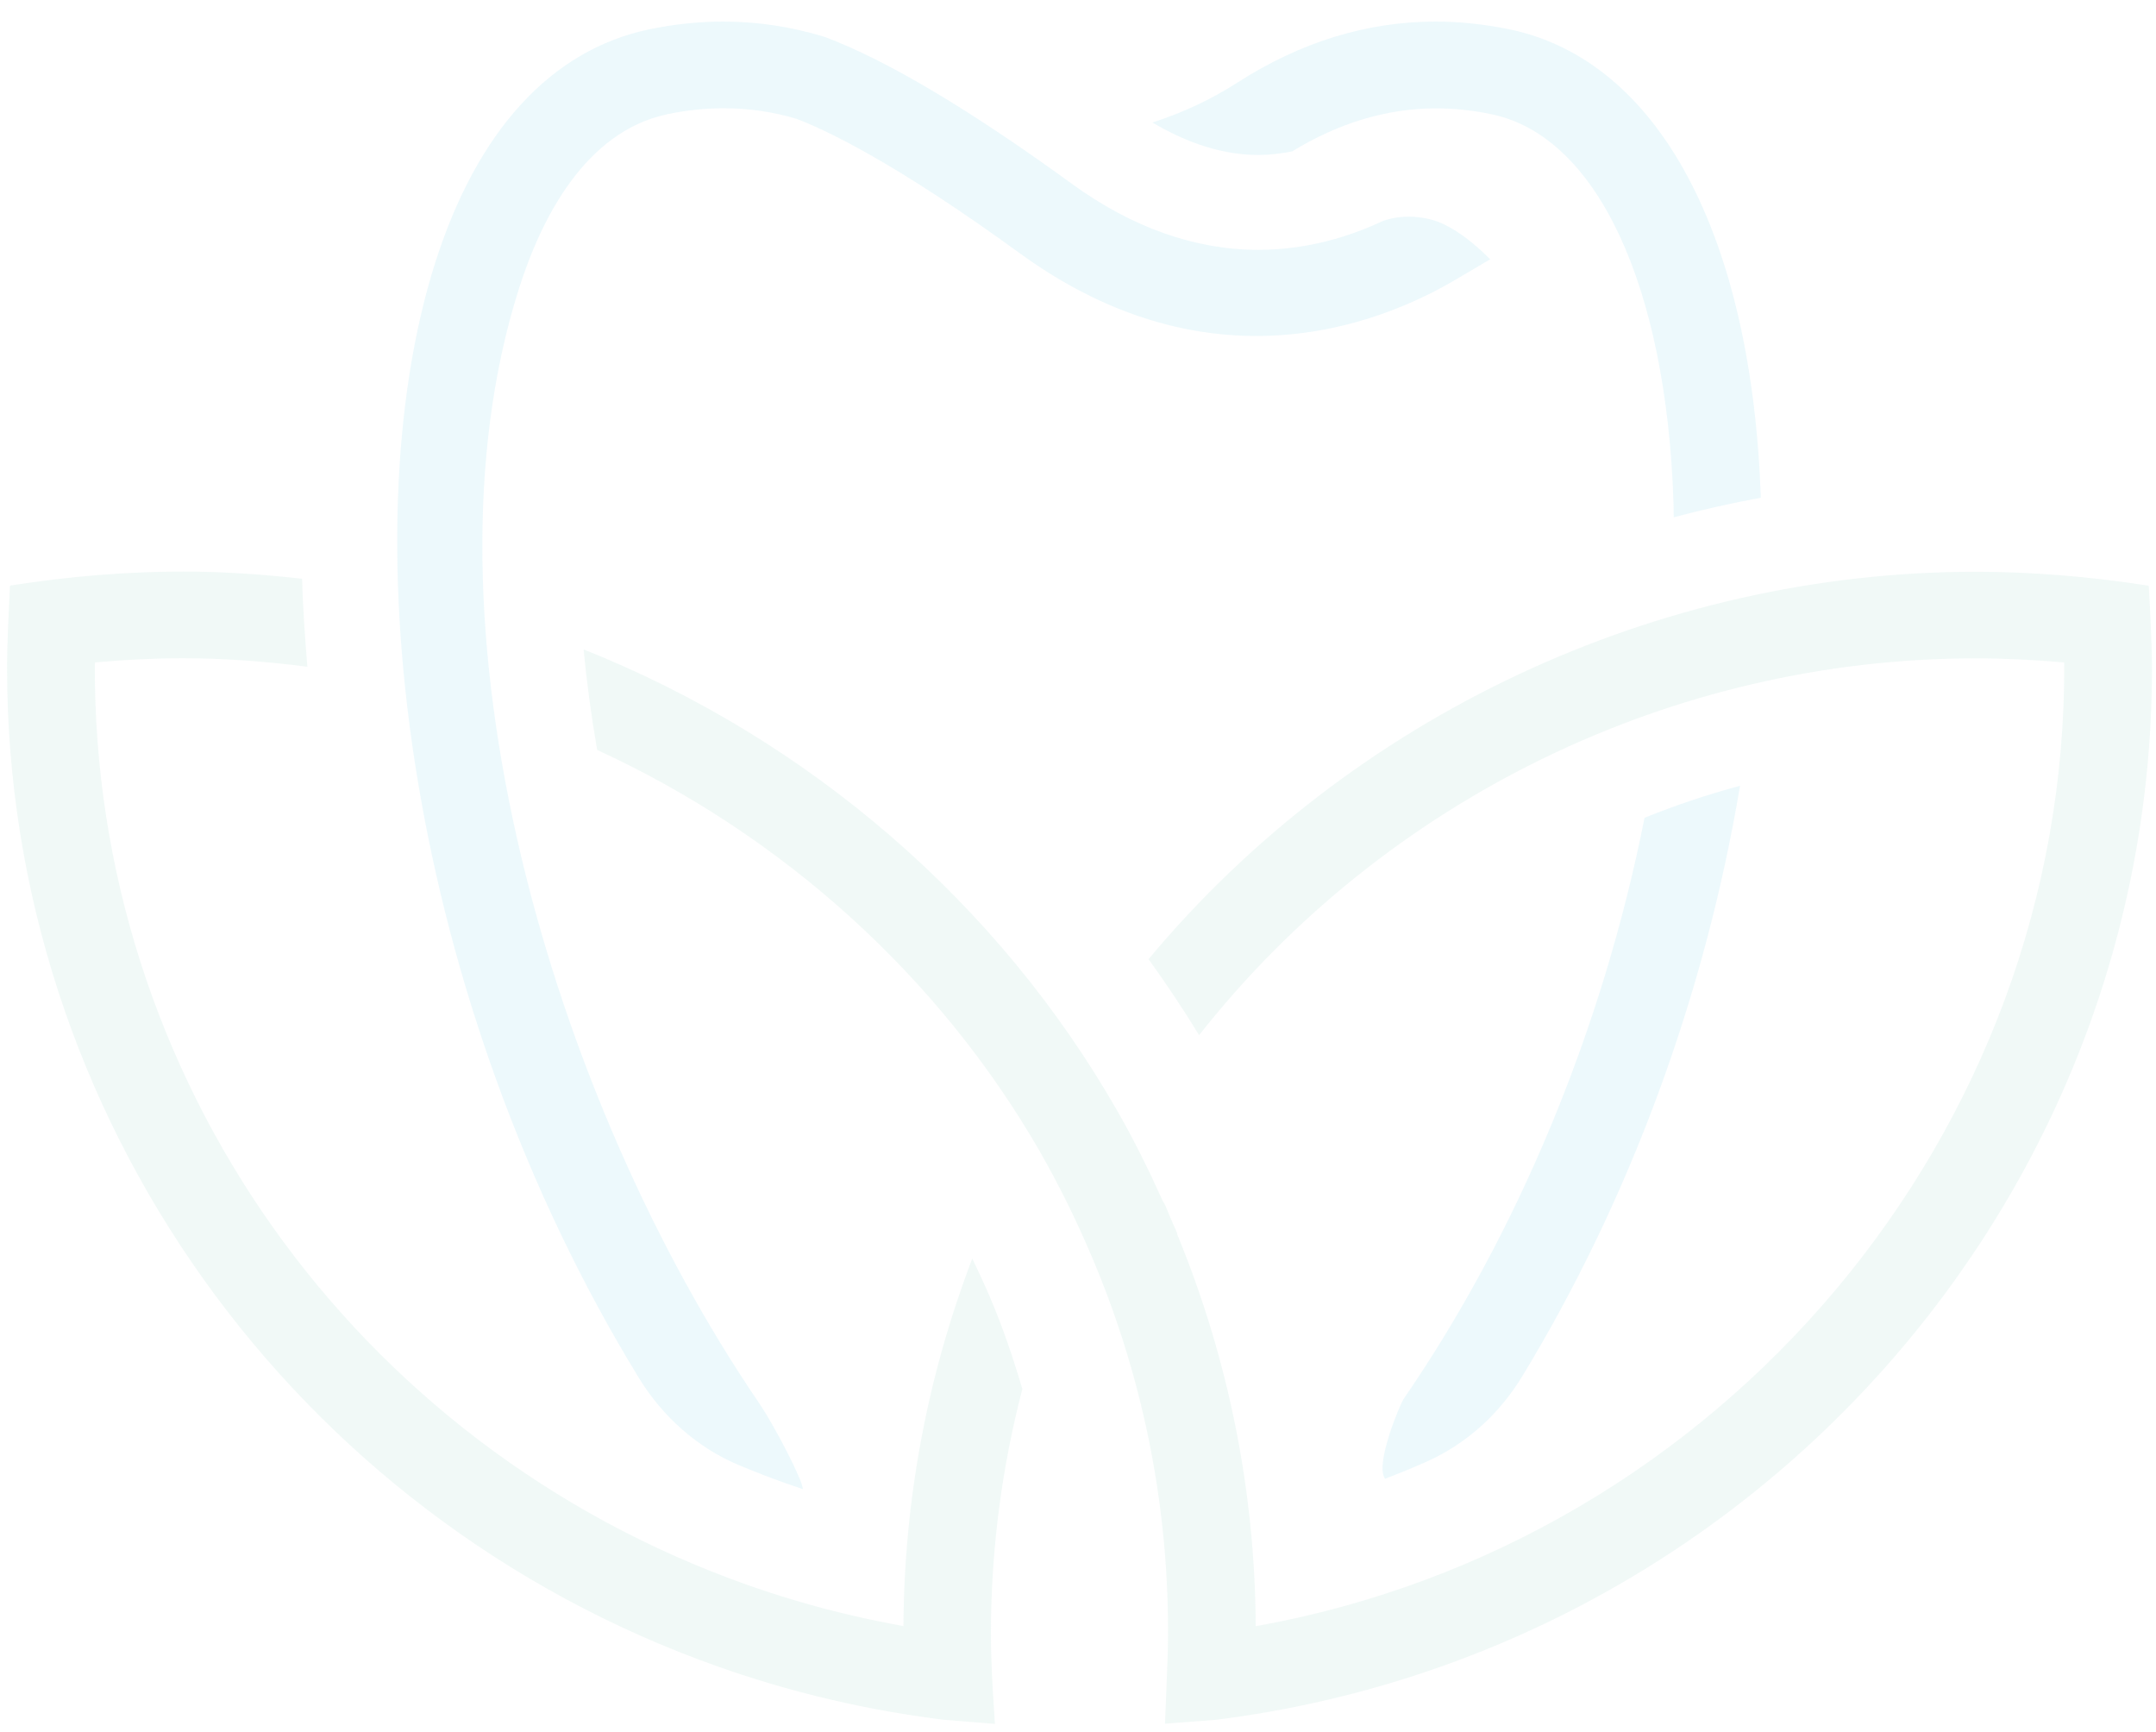 <svg version="1.1" id="Layer_1" xmlns="http://www.w3.org/2000/svg" xmlns:xlink="http://www.w3.org/1999/xlink" x="0px" y="0px"
	 viewBox="0 0 198 159" style="enable-background:new 0 0 198 159;" xml:space="preserve">
<style type="text/css">
	.st0{fill:#70C7AD;}
	.st1{fill:#4FC6E0;}
</style>
<g>
	<g>
		<path class="st0" opacity="0.1"  d="M93.89,127.54c-0.85-2.87-1.81-5.71-3-8.49c-0.51-1.2-1.05-2.35-1.6-3.49c-4.12,10.8-6.26,22.14-6.32,33.75
			c-0.39-0.07-0.78-0.14-1.16-0.22c-1.6-0.31-3.18-0.65-4.75-1.04c-2.81-0.69-5.64-1.54-8.42-2.52
			c-36.18-12.8-60.13-46.7-59.93-84.59h0.02v-0.12c2.76-0.25,5.48-0.38,8.1-0.38c3.68,0,7.51,0.28,11.4,0.78
			c-0.23-2.73-0.41-5.43-0.49-8.08c-3.67-0.41-7.34-0.66-10.92-0.66c-5.08,0-10.44,0.43-15.85,1.28c-0.04,0.01-0.06,0.04-0.06,0.07
			c-0.11,2.53-0.26,5.02-0.26,7.56c0,40.99,26.23,77.81,65.27,91.63c3,1.06,6.09,1.99,9.17,2.75c1.71,0.42,3.42,0.8,5.16,1.13
			c2.07,0.4,4.2,0.73,6.32,1c0.17,0.02,4.8,0.39,4.8,0.39s-0.22-3.34-0.27-4.51c-0.06-1.32-0.1-2.64-0.1-3.97
			C91.03,142.27,91.99,134.8,93.89,127.54z"/>
		<path opacity="0.1"  class="st0" d="M197.34,53.85c0-0.04-0.03-0.07-0.07-0.08c-5.4-0.84-10.75-1.27-15.83-1.27c-29.22,0-57.36,13.26-75.96,35.57
			c1.64,2.28,3.2,4.61,4.64,6.98c17.08-21.69,43.54-34.6,71.33-34.6c2.62,0,5.35,0.13,8.12,0.38c0.27,43.15-31.38,80.83-74.25,88.49
			c-0.06-12.4-2.49-24.5-7.21-35.99l-0.01-0.12l-0.5-1.13c0,0-0.47-1.14-0.58-1.39l-0.16-0.3l-0.05-0.06
			c-1.35-2.99-2.65-5.6-3.98-7.94l-0.25-0.44c-10.93-19.08-28.3-34.07-48.98-42.32c0.28,3.02,0.7,6.1,1.24,9.23
			c17.02,7.82,31.39,20.78,40.65,36.86l0.16,0.29c1.61,2.82,3.13,5.9,4.53,9.17c4.71,11.02,7.09,22.68,7.09,34.64
			c0,1.33-0.04,2.65-0.1,3.97c-0.05,1.18-0.18,4.48-0.18,4.48s4.54-0.34,4.71-0.36c48.99-6.16,85.93-47.66,85.93-96.52
			C197.62,58.86,197.47,56.36,197.34,53.85z"/>
	</g>
	<g>
		<path opacity="0.1"  class="st1" d="M126.87,20.35c-2.79,1.3-6.71,2.59-11.3,2.59c-5.82,0-11.59-2.04-17.13-6.06C89.1,10.09,81.5,5.56,75.77,3.4
			c-3.05-0.94-6.19-1.42-9.35-1.42c-2.26,0-4.55,0.25-6.83,0.72c-9,1.9-15.79,9.33-19.64,21.48c-7.92,24.97-2.54,67.64,18.74,102.37
			c2.16,3.52,5.33,6.37,9.17,7.98c1.38,0.58,2.78,1.12,4.2,1.63c0.55,0.19,1.11,0.38,1.66,0.57c0.08-0.66-2.58-5.8-3.97-7.84
			c-19.2-28.15-31.8-71.78-22.11-102.33c2.04-6.45,6.07-14.47,13.64-16.07c1.73-0.37,3.48-0.55,5.19-0.55
			c2.31,0,4.59,0.34,6.67,0.97c2.75,1.04,9.07,4.02,20.55,12.37c6.91,5.02,14.21,7.57,21.69,7.57c7.67,0,13.98-2.69,17.92-4.95
			c0.75-0.43,3.55-2.09,3.55-2.09s-2.71-2.87-5.24-3.6C129.04,19.48,127.12,20.23,126.87,20.35z"/>
		<path opacity="0.1"  class="st1" d="M151.03,75.09c-3.85,19.38-11.63,38.08-22.11,53.34c-0.36,0.52-2.68,6.08-1.72,7.35
			c1.27-0.48,2.53-1,3.77-1.55c3.7-1.64,6.75-4.43,8.83-7.86c9.77-16.07,16.74-34.79,20-54.22
			C156.83,72.95,153.9,73.93,151.03,75.09z"/>
		<path opacity="0.1"  class="st1" d="M138.7,2.71c-2.3-0.48-4.6-0.73-6.86-0.73c-6.29,0-12.4,1.88-18.18,5.59c-2.46,1.58-5.03,2.77-7.82,3.68
			c3.27,1.94,6.53,2.98,9.73,2.98c1.02,0,2.06-0.13,3.1-0.33c4.25-2.6,8.7-3.95,13.22-3.95c1.69,0,3.41,0.18,5.13,0.55
			c9.63,2.03,16.02,15.7,16.67,35.68c0.01,0.17,0.01,0.71,0.02,1.32c2.64-0.71,5.31-1.3,8-1.8C160.87,21.62,152.35,5.6,138.7,2.71z"
			/>
	</g>
</g>
</svg>
